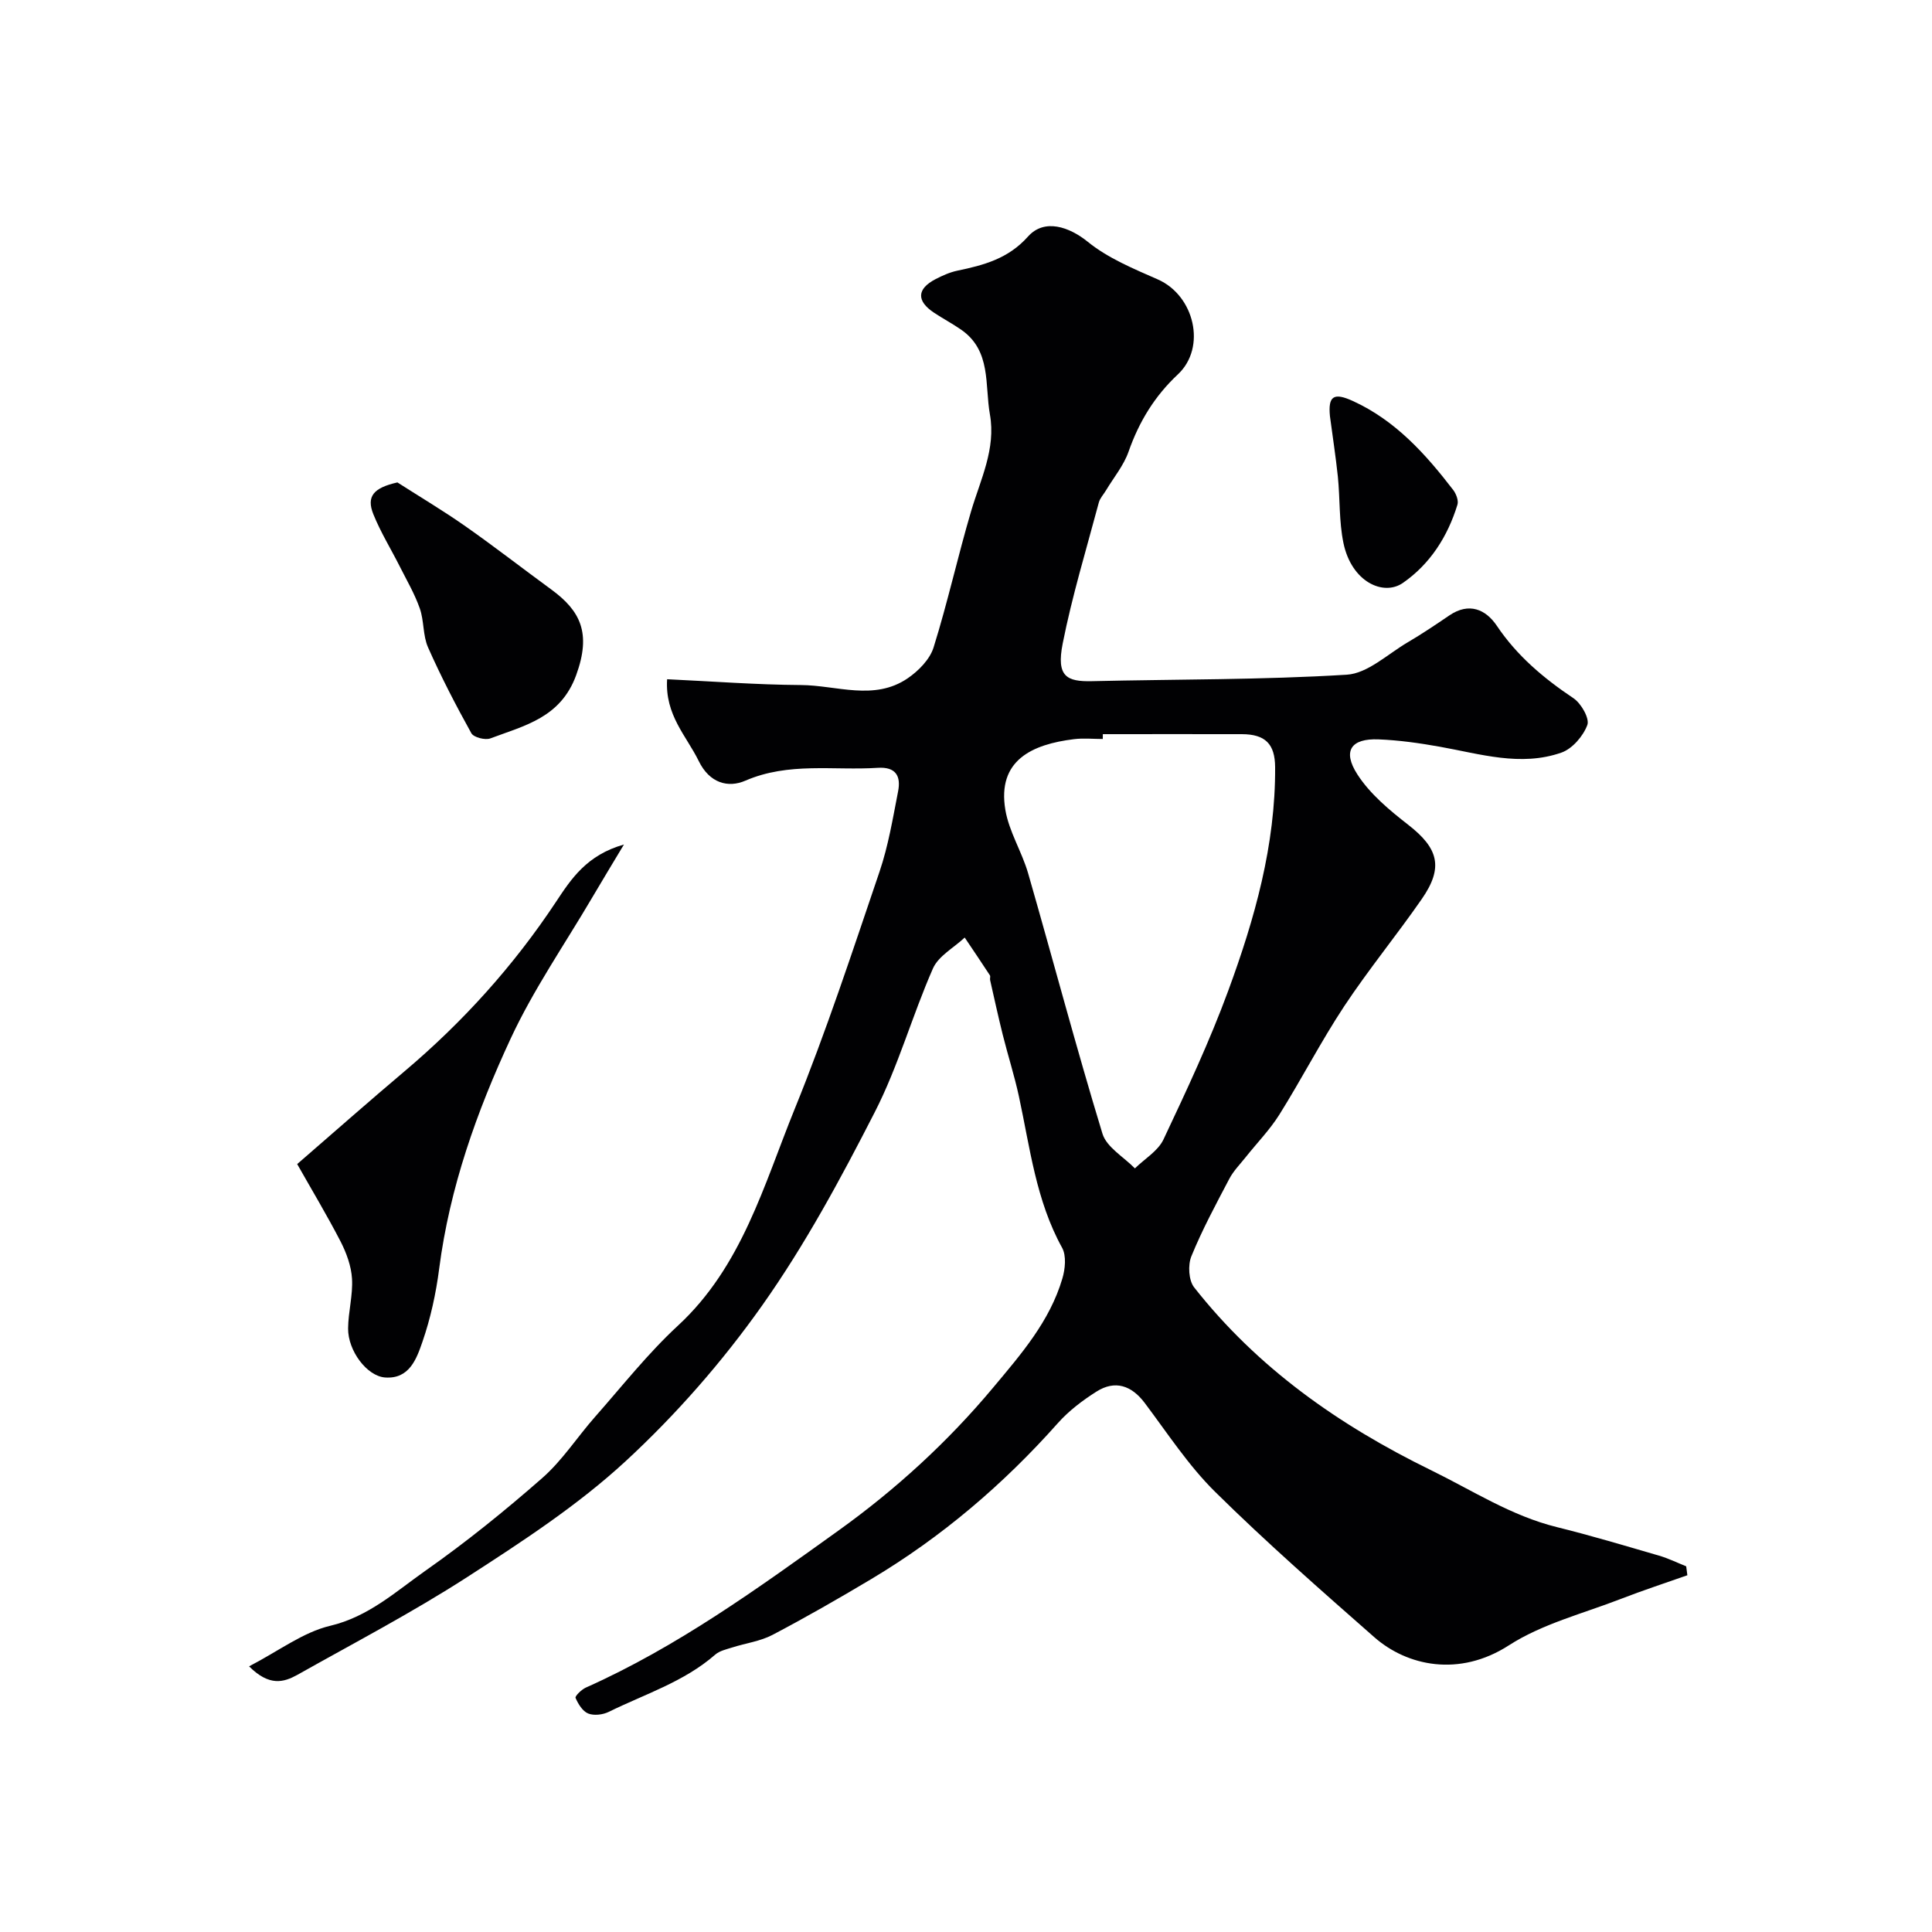 <svg enable-background="new 0 0 400 400" viewBox="0 0 400 400" xmlns="http://www.w3.org/2000/svg"><g fill="#010103"><path d="m51.57 345c6.17-3.2 11.17-7.06 16.77-8.39 7.94-1.88 13.55-7.05 19.7-11.38 8.43-5.92 16.49-12.43 24.24-19.23 4.15-3.64 7.24-8.49 10.93-12.67 5.62-6.37 10.92-13.11 17.13-18.85 13.27-12.25 17.78-29.1 24.18-44.85 6.55-16.11 11.98-32.69 17.58-49.17 1.82-5.36 2.75-11.03 3.84-16.61.61-3.11-.41-5.13-4.22-4.88-9.15.59-18.41-1.23-27.4 2.66-3.55 1.54-7.41.54-9.65-4.06-2.54-5.2-7.02-9.52-6.55-16.94 9.3.43 18.49 1.14 27.69 1.2 7.39.04 15.15 3.35 22.11-1.39 2.24-1.53 4.6-3.92 5.37-6.4 2.91-9.3 5.01-18.86 7.77-28.21 1.95-6.58 5.16-12.9 3.89-20.03-1.09-6.11.33-13.16-5.92-17.52-1.82-1.27-3.79-2.3-5.64-3.53-3.68-2.44-3.58-4.94.31-6.96 1.43-.74 2.95-1.42 4.51-1.75 5.47-1.14 10.54-2.48 14.62-7.06 3.39-3.81 8.55-2.02 12.38 1.08 4.19 3.4 9.48 5.58 14.5 7.79 7.58 3.33 10.13 14.07 4.16 19.66-4.82 4.51-8.04 9.8-10.21 15.99-1 2.87-3.08 5.36-4.67 8.02-.5.84-1.25 1.61-1.49 2.52-2.59 9.71-5.53 19.35-7.48 29.19-1.36 6.86.84 7.92 6.05 7.8 17.6-.41 35.22-.26 52.77-1.34 4.33-.27 8.47-4.28 12.62-6.71 2.95-1.73 5.79-3.65 8.62-5.57 4.07-2.76 7.53-1.26 9.83 2.16 4.2 6.25 9.7 10.86 15.86 14.99 1.59 1.07 3.37 4.18 2.87 5.54-.85 2.3-3.11 4.93-5.37 5.72-8.43 2.95-16.81.27-25.18-1.22-4.18-.75-8.43-1.35-12.67-1.52-5.68-.23-7.54 2.36-4.39 7.25 2.63 4.08 6.66 7.42 10.56 10.46 6.22 4.85 7.32 8.8 2.77 15.35-5.21 7.51-11.03 14.6-16.07 22.21-4.79 7.25-8.78 15.02-13.4 22.4-1.98 3.16-4.65 5.89-6.99 8.84-1.17 1.47-2.53 2.84-3.39 4.48-2.77 5.27-5.61 10.53-7.85 16.03-.74 1.81-.57 4.98.57 6.43 13.13 16.69 29.95 28.52 48.97 37.82 8.62 4.21 16.67 9.49 26.16 11.83 7.1 1.75 14.11 3.86 21.13 5.9 1.92.56 3.75 1.46 5.62 2.21.08.62.16 1.23.24 1.85-4.59 1.62-9.22 3.13-13.75 4.89-7.83 3.04-16.29 5.16-23.22 9.63-10.26 6.61-21.05 4.28-27.85-1.7-11.16-9.81-22.35-19.63-32.92-30.06-5.55-5.47-9.9-12.18-14.62-18.45-2.72-3.61-6.13-4.77-9.97-2.34-2.89 1.83-5.73 3.98-7.99 6.52-11.29 12.7-24.07 23.6-38.66 32.31-6.72 4.01-13.51 7.91-20.44 11.55-2.52 1.32-5.53 1.71-8.29 2.59-1.23.39-2.65.69-3.57 1.5-6.45 5.63-14.55 8.16-22.03 11.84-1.22.6-3.06.83-4.27.34-1.15-.46-2.07-1.98-2.61-3.23-.15-.36 1.23-1.73 2.13-2.13 18.91-8.43 35.6-20.53 52.26-32.48 11.8-8.46 22.6-18.3 32.06-29.62 5.86-7.01 11.72-13.73 14.34-22.59.59-1.99.86-4.73-.06-6.39-5.41-9.8-6.64-20.71-8.94-31.35-.93-4.29-2.28-8.48-3.34-12.73-.94-3.76-1.76-7.55-2.62-11.33-.07-.32.11-.75-.04-.98-1.71-2.62-3.47-5.22-5.22-7.82-2.24 2.11-5.42 3.8-6.57 6.39-4.31 9.79-7.19 20.28-12.05 29.76-7.03 13.74-14.43 27.47-23.32 40.03-8.23 11.64-17.83 22.61-28.3 32.27-9.89 9.12-21.41 16.63-32.78 23.97-11.36 7.33-23.4 13.62-35.2 20.26-2.73 1.49-5.72 2.43-9.94-1.79zm176.76-193c0 .33-.01.67-.01 1-2 0-4.02-.21-5.99.04-8.58 1.06-15.92 4.32-14.18 14.65.76 4.5 3.42 8.65 4.71 13.11 5.17 17.96 9.94 36.04 15.39 53.91.86 2.82 4.41 4.82 6.72 7.19 2.02-1.98 4.79-3.6 5.92-6 4.78-10.13 9.55-20.3 13.41-30.8 5.48-14.89 9.79-30.15 9.7-46.26-.03-4.82-2.03-6.82-6.88-6.84-9.6-.02-19.2 0-28.79 0z"/><path d="m61.53 241.01c7.72-6.68 14.85-12.99 22.13-19.13 12.15-10.25 22.67-21.9 31.46-35.17 3.14-4.75 6.37-9.69 14.06-11.86-2.61 4.35-4.61 7.64-6.56 10.96-5.7 9.7-12.16 19.04-16.88 29.19-7.04 15.13-12.64 30.88-14.81 47.64-.66 5.14-1.79 10.32-3.48 15.2-1.2 3.46-2.69 7.74-7.75 7.35-3.73-.29-7.67-5.52-7.63-10.15.03-3.43 1.01-6.88.81-10.28-.15-2.62-1.15-5.34-2.36-7.71-2.81-5.43-5.97-10.7-8.99-16.04z"/><path d="m82.28 99.88c4.71 3.02 9.53 5.88 14.1 9.09 6 4.21 11.8 8.72 17.72 13.05 6.05 4.42 8.38 9.01 5.19 17.76-3.22 8.83-10.67 10.43-17.77 13.1-1.07.4-3.45-.21-3.93-1.07-3.22-5.8-6.28-11.71-8.97-17.78-1.09-2.46-.8-5.5-1.71-8.07-1.05-3-2.69-5.8-4.13-8.66-1.82-3.61-3.97-7.09-5.48-10.83-1.5-3.73.07-5.48 4.98-6.59z"/><path d="m275.35 86.16c-.41-4.19.8-4.94 4.74-3.14 8.8 4.02 15.04 10.95 20.78 18.42.61.8 1.14 2.19.88 3.04-2.02 6.59-5.65 12.29-11.3 16.21-4.02 2.79-10.64-.19-12.31-8.29-.92-4.46-.69-9.14-1.15-13.71-.44-4.18-1.09-8.35-1.64-12.53z"/></g></svg>